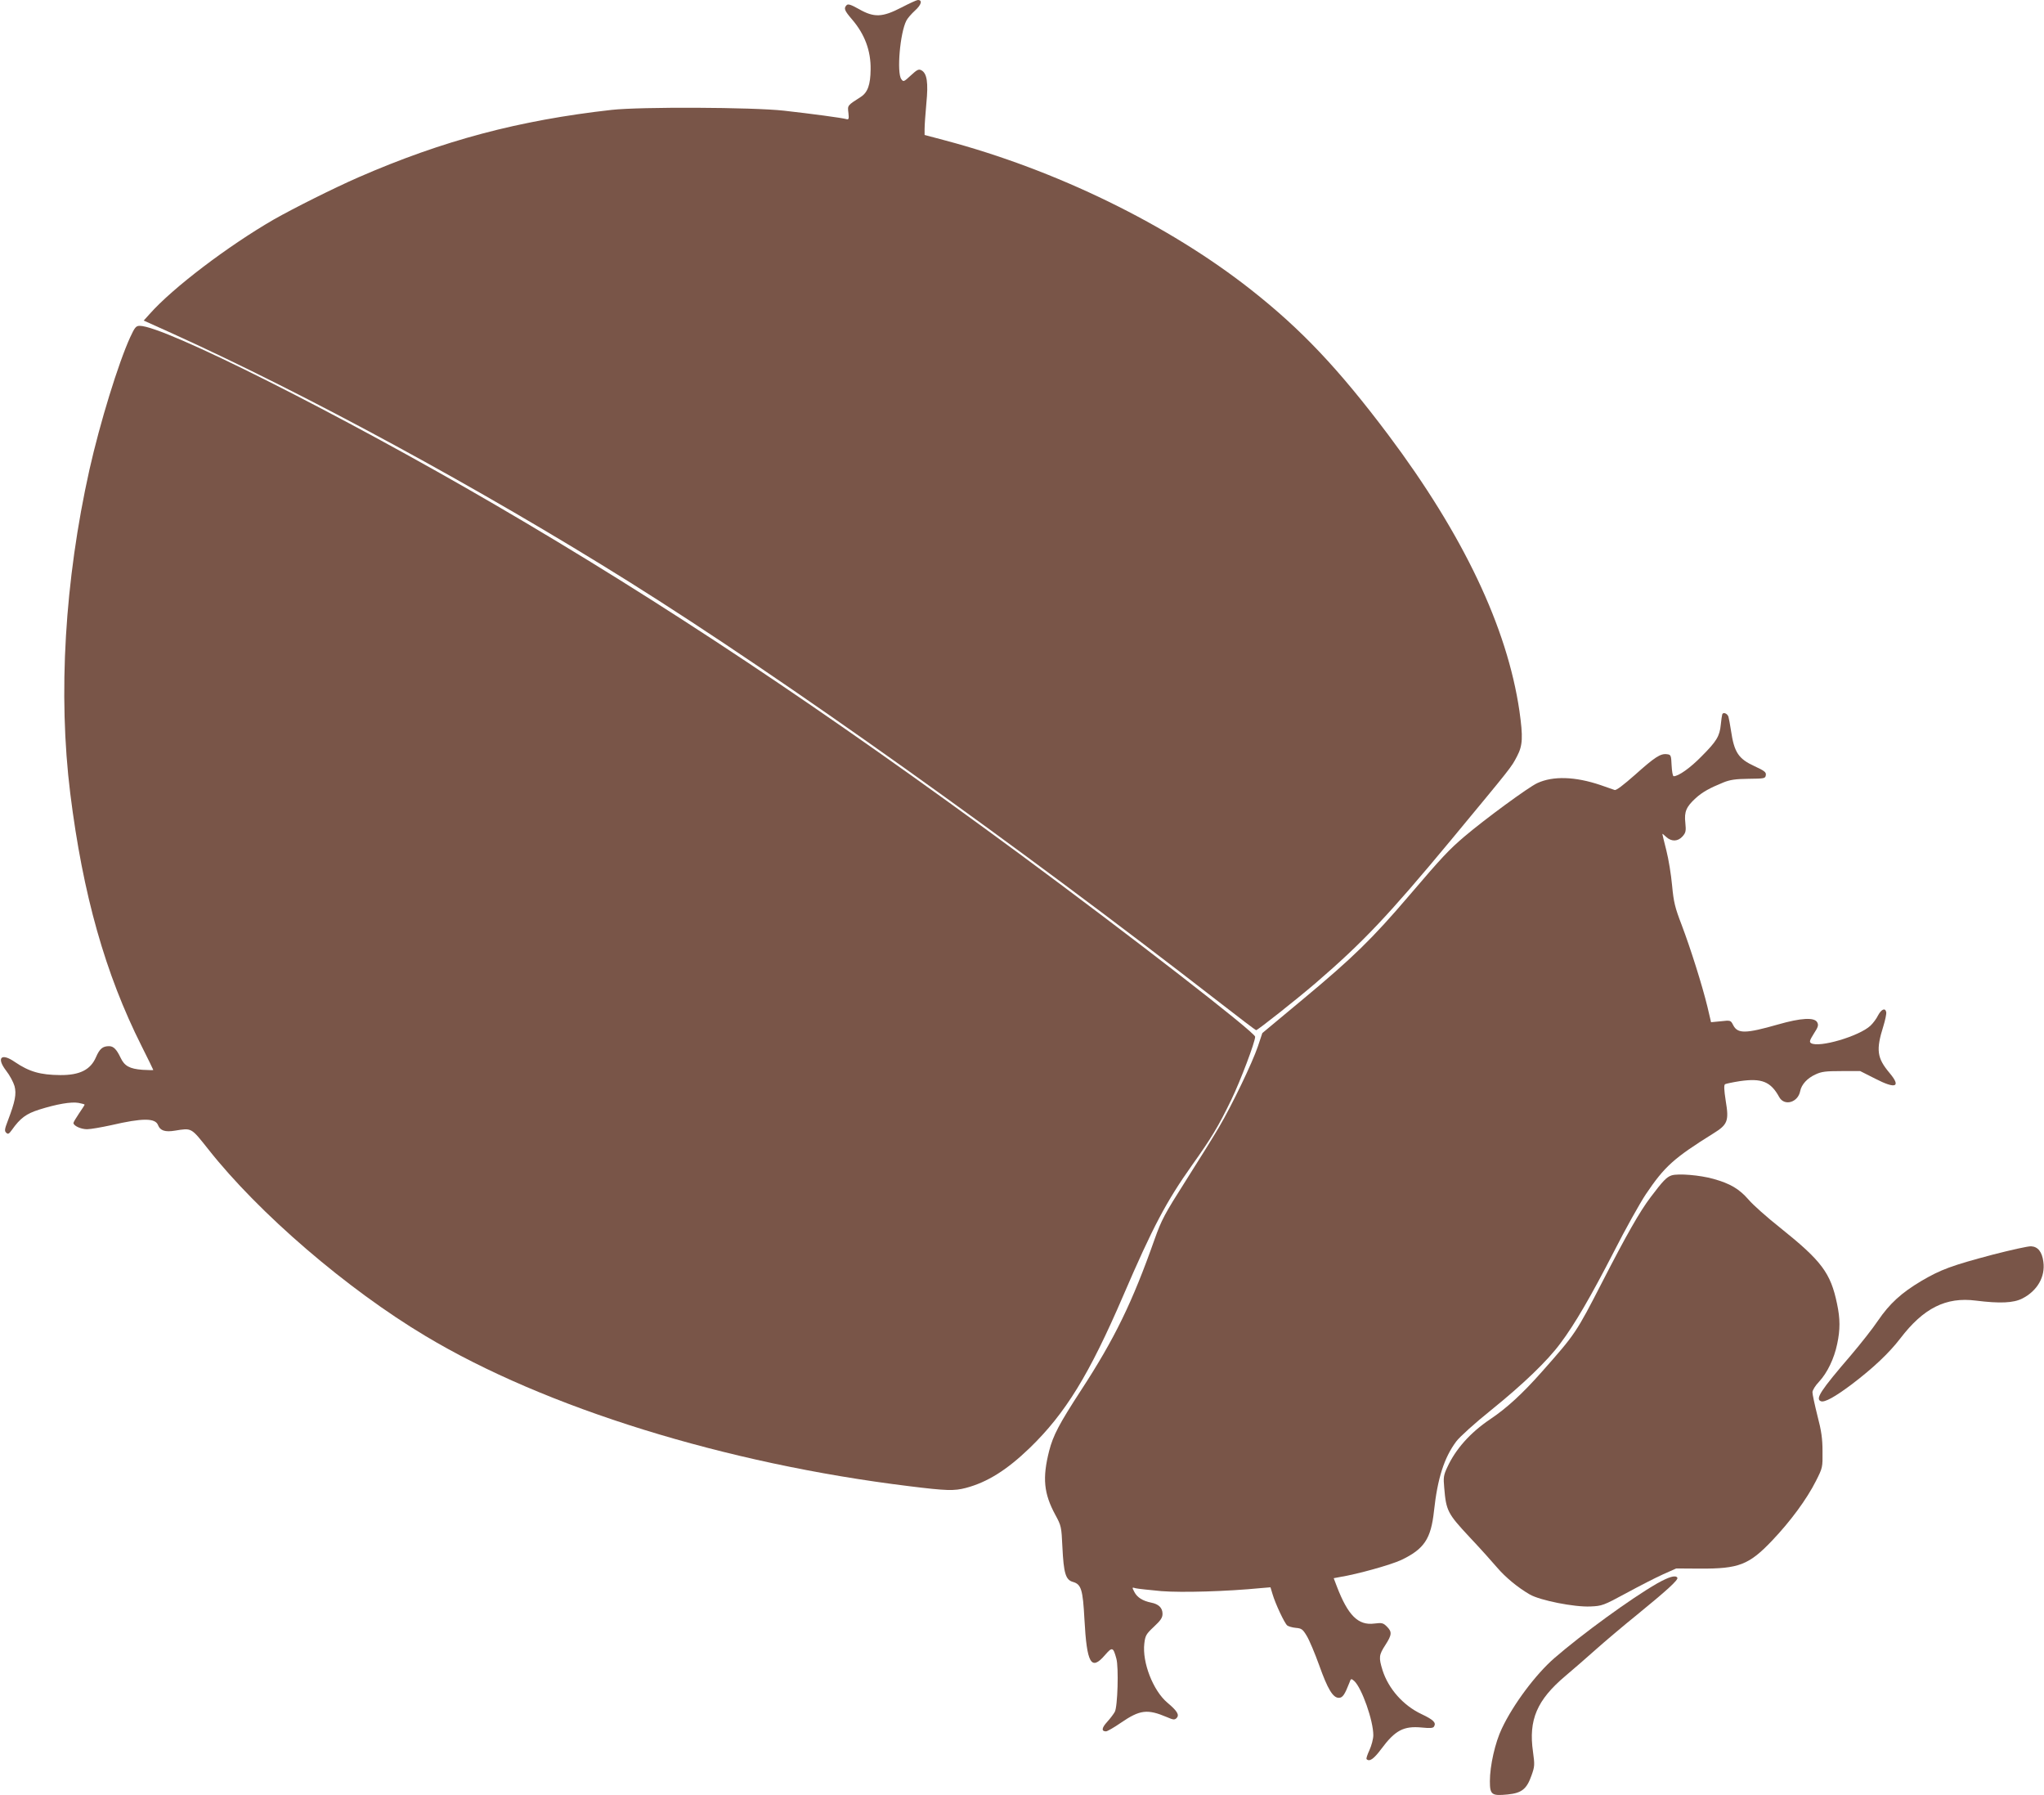 <?xml version="1.0" standalone="no"?>
<!DOCTYPE svg PUBLIC "-//W3C//DTD SVG 20010904//EN"
 "http://www.w3.org/TR/2001/REC-SVG-20010904/DTD/svg10.dtd">
<svg version="1.0" xmlns="http://www.w3.org/2000/svg"
 width="1280pt" height="1124pt" viewBox="0 0 1280 1124"
 preserveAspectRatio="xMidYMid meet">
<g transform="translate(0,1124) scale(0.1,-0.1)"
fill="#795548" stroke="none">
<path d="M5645 11193 c-120 -62 -171 -64 -266 -10 -50 28 -68 34 -77 25 -20
-20 -14 -34 34 -90 79 -92 118 -196 116 -313 -1 -95 -18 -144 -62 -172 -84
-54 -83 -52 -77 -100 4 -37 2 -43 -12 -39 -26 8 -222 34 -391 53 -197 22 -900
25 -1080 5 -579 -65 -1055 -191 -1585 -422 -153 -67 -401 -191 -530 -264 -287
-166 -633 -428 -778 -592 l-37 -41 173 -78 c846 -383 1942 -979 2867 -1558
970 -608 2404 -1629 3698 -2634 122 -95 225 -173 228 -173 10 0 255 194 374
296 297 256 453 421 846 894 385 465 377 454 414 525 36 68 38 120 15 284 -77
524 -351 1101 -821 1728 -312 415 -545 661 -860 909 -518 408 -1222 751 -1916
935 l-128 34 0 38 c0 22 5 93 11 159 13 132 4 189 -31 208 -17 9 -27 4 -66
-32 -44 -41 -47 -42 -60 -23 -29 40 -8 289 32 366 7 14 31 42 54 63 40 36 48
66 18 66 -7 0 -53 -21 -103 -47z"/>
<path d="M815 9128 c-74 -162 -189 -535 -255 -829 -155 -696 -197 -1406 -120
-2027 79 -633 219 -1129 447 -1582 40 -80 73 -147 73 -149 0 -2 -31 -1 -68 1
-80 6 -113 24 -137 76 -25 52 -44 72 -72 72 -40 0 -59 -16 -82 -69 -34 -79
-102 -113 -224 -112 -125 1 -194 21 -284 82 -85 59 -117 27 -55 -54 23 -29 46
-73 53 -97 13 -50 4 -96 -42 -217 -20 -52 -22 -64 -10 -75 11 -11 17 -8 35 17
53 75 90 102 172 128 108 34 199 50 245 42 22 -4 39 -9 39 -11 0 -3 -16 -27
-35 -55 -19 -28 -35 -55 -35 -60 0 -17 46 -39 85 -39 22 0 90 12 150 25 198
46 278 46 295 0 13 -34 45 -44 105 -34 107 17 100 21 209 -116 317 -402 869
-876 1361 -1170 749 -449 1878 -799 3029 -940 234 -29 281 -30 354 -11 136 36
258 113 401 251 223 216 372 458 585 953 185 430 270 590 431 817 123 173 165
243 246 410 57 118 149 361 149 394 0 27 -778 630 -1480 1148 -1224 901 -2227
1569 -3280 2183 -971 566 -2072 1120 -2225 1120 -23 0 -31 -9 -60 -72z"/>
<path d="M10785 6767 c-2 -6 -6 -35 -9 -64 -7 -72 -26 -104 -120 -198 -71 -73
-145 -125 -175 -125 -6 0 -11 30 -13 68 -3 64 -4 67 -30 70 -40 5 -76 -19
-199 -129 -74 -65 -118 -99 -128 -95 -9 3 -49 17 -89 31 -157 53 -296 58 -395
12 -55 -25 -330 -227 -457 -335 -97 -83 -137 -125 -348 -372 -229 -268 -350
-386 -660 -644 l-257 -214 -28 -84 c-35 -103 -163 -369 -242 -503 -32 -55
-126 -206 -208 -335 -136 -214 -153 -247 -197 -370 -139 -394 -250 -622 -460
-944 -138 -212 -175 -283 -200 -380 -43 -170 -34 -266 39 -401 37 -68 38 -74
44 -201 8 -163 20 -205 65 -218 53 -15 63 -47 73 -235 15 -277 42 -324 128
-224 46 53 52 52 72 -22 15 -53 8 -302 -10 -333 -7 -13 -28 -41 -48 -63 -34
-37 -37 -59 -7 -59 8 0 50 24 92 53 121 83 167 88 290 36 39 -17 47 -18 60 -6
19 20 5 44 -58 97 -89 75 -158 252 -144 370 6 50 11 59 60 105 43 40 54 57 54
81 0 37 -24 61 -71 70 -53 11 -87 32 -105 66 -16 31 -16 31 8 24 12 -3 85 -11
161 -18 130 -10 408 -2 623 19 l60 5 13 -43 c18 -61 75 -182 92 -196 8 -6 32
-13 54 -15 35 -3 43 -8 68 -50 16 -26 51 -109 78 -184 53 -149 86 -204 123
-204 24 0 37 20 66 94 10 28 11 28 31 11 47 -44 119 -247 119 -339 0 -23 -11
-64 -24 -93 -13 -28 -22 -54 -18 -57 18 -18 45 1 92 64 87 117 140 145 254
134 51 -5 70 -4 76 6 15 24 -2 42 -78 78 -115 54 -207 159 -244 274 -25 81
-23 96 17 158 42 65 43 83 10 116 -23 23 -31 25 -79 19 -101 -13 -165 51 -235
234 l-19 50 37 7 c112 18 322 77 386 107 144 69 186 132 205 307 22 204 64
335 140 436 21 28 116 114 217 195 202 163 354 309 435 419 89 118 191 294
334 572 72 142 163 304 200 360 118 175 174 226 424 382 89 55 98 78 77 203
-11 71 -12 100 -4 105 6 3 47 12 92 19 138 20 194 -3 247 -100 32 -58 117 -34
131 37 8 42 45 82 96 105 38 18 65 21 163 21 l117 0 95 -48 c128 -66 163 -52
89 36 -79 94 -86 144 -39 293 12 39 20 78 18 88 -6 29 -30 19 -51 -20 -10 -21
-32 -50 -48 -65 -71 -66 -323 -140 -372 -109 -12 8 -8 18 18 60 27 41 30 53
21 70 -17 33 -102 28 -245 -13 -203 -58 -253 -59 -281 -5 -16 31 -16 32 -77
25 l-62 -6 -23 98 c-33 135 -105 363 -161 511 -42 109 -50 142 -60 247 -6 67
-22 165 -36 220 -14 54 -25 101 -25 103 0 2 11 -6 24 -19 34 -31 74 -29 103 4
20 23 22 34 17 84 -8 70 6 101 65 155 42 38 87 63 173 98 42 17 76 22 158 23
100 1 105 2 108 23 3 18 -8 27 -71 56 -100 46 -127 86 -147 222 -6 39 -13 77
-16 87 -6 21 -34 32 -39 15z"/>
<path d="M10468 3881 c-31 -10 -55 -35 -131 -136 -68 -89 -154 -241 -303 -531
-164 -319 -168 -325 -377 -561 -124 -140 -221 -229 -327 -300 -123 -83 -215
-186 -267 -300 -23 -49 -25 -64 -19 -127 12 -145 21 -162 158 -309 68 -72 145
-158 173 -191 52 -61 129 -125 205 -169 64 -37 280 -80 380 -75 72 3 81 6 225
84 83 45 186 98 231 118 l81 36 149 -1 c243 -1 306 23 451 175 116 122 217
259 275 374 42 83 42 85 41 185 0 80 -7 129 -32 224 -17 68 -31 133 -31 146 0
13 18 42 42 67 51 55 94 144 113 236 19 89 19 157 -1 251 -40 193 -96 268
-356 476 -81 64 -170 143 -198 176 -59 68 -116 101 -220 130 -85 24 -221 35
-262 22z"/>
<path d="M12480 3385 c-260 -69 -325 -93 -448 -165 -126 -75 -199 -142 -272
-249 -32 -48 -108 -144 -169 -216 -190 -221 -225 -274 -188 -288 23 -9 88 27
192 105 136 103 235 197 305 288 145 190 286 261 473 237 151 -19 236 -15 291
13 94 48 145 136 132 230 -8 62 -34 95 -77 97 -19 1 -126 -23 -239 -52z"/>
<path d="M10377 1326 c-162 -93 -470 -317 -644 -468 -116 -101 -257 -289 -328
-440 -42 -87 -75 -233 -75 -330 0 -85 11 -93 112 -83 88 9 119 34 149 120 20
56 20 66 9 147 -29 200 25 325 203 475 50 42 137 118 192 167 55 49 172 148
260 219 180 147 257 216 249 229 -11 18 -52 6 -127 -36z"/>
</g>
</svg>
